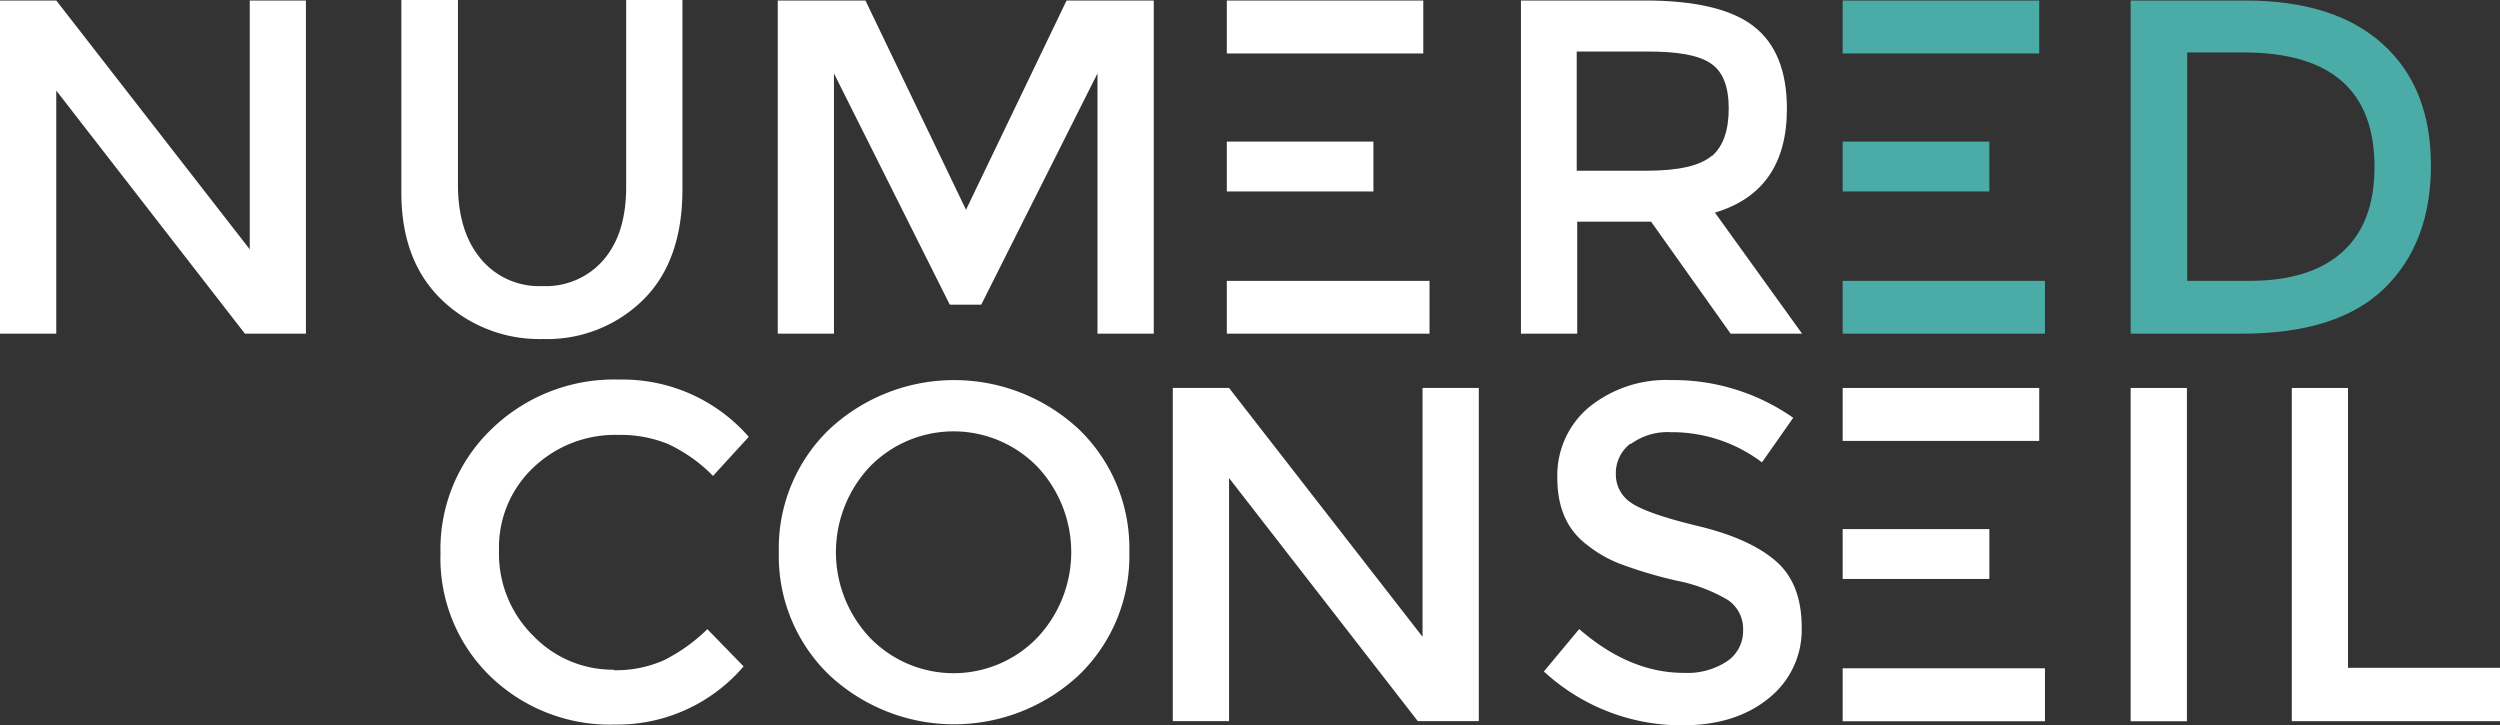<svg id="Calque_1" data-name="Calque 1" xmlns="http://www.w3.org/2000/svg" viewBox="0 0 300.8 87.23"><rect x="0" y="0" width="300.8" height="87.23" fill="#333333" stroke="none"/><path d="M73.84,80.64a14.24,14.24,0,0,0,6-1.18,20.61,20.61,0,0,0,5.27-3.76l4.36,4.48a20,20,0,0,1-15.45,7A20.7,20.7,0,0,1,59,81.38a19.78,19.78,0,0,1-6-14.8,20,20,0,0,1,6.1-14.91,21.16,21.16,0,0,1,15.43-6,20.14,20.14,0,0,1,15.56,6.89l-4.3,4.7a18.55,18.55,0,0,0-5.42-3.84,15.07,15.07,0,0,0-6-1.09,14.22,14.22,0,0,0-10.2,3.93,13.21,13.21,0,0,0-4.13,10,13.86,13.86,0,0,0,4.1,10.22,13.29,13.29,0,0,0,9.72,4.1" style="fill:#fff"/><path d="M129.8,81.24a22,22,0,0,1-30,0,19.83,19.83,0,0,1-6.09-14.8,19.83,19.83,0,0,1,6.09-14.8,22,22,0,0,1,30,0,19.86,19.86,0,0,1,6.08,14.8,19.86,19.86,0,0,1-6.08,14.8m-5-25.1a14.07,14.07,0,0,0-20.13,0,15,15,0,0,0,0,20.59,14,14,0,0,0,20.13,0,15,15,0,0,0,0-20.59" style="fill:#fff"/><polygon points="171.16 76.62 171.16 46.68 177.93 46.68 177.93 86.77 170.59 86.77 147.88 57.52 147.88 86.77 141.11 86.77 141.11 46.68 147.88 46.68 171.16 76.62" style="fill:#fff"/><path d="M196.2,53.36A4.42,4.42,0,0,0,194.42,57a4.06,4.06,0,0,0,1.89,3.53c1.27.86,3.95,1.79,8.06,2.78s7.21,2.39,9.29,4.19,3.12,4.45,3.12,8A10.51,10.51,0,0,1,212.83,84q-4,3.27-10.38,3.27a24.4,24.4,0,0,1-16.69-6.48l4.25-5.1q6.08,5.28,12.61,5.27a8.66,8.66,0,0,0,5.19-1.4,4.4,4.4,0,0,0,1.92-3.73,4.21,4.21,0,0,0-1.8-3.62,19.36,19.36,0,0,0-6.23-2.35A53.57,53.57,0,0,1,195,67.87a15,15,0,0,1-4.06-2.32c-2.38-1.8-3.56-4.47-3.56-8a10.68,10.68,0,0,1,3.84-8.58,14.77,14.77,0,0,1,9.86-3.24,25.11,25.11,0,0,1,14.68,4.54L212,55.63A18,18,0,0,0,201,52a7.43,7.43,0,0,0-4.76,1.41" style="fill:#fff"/><rect x="256.36" y="46.68" width="6.77" height="40.1" style="fill:#fff"/><polygon points="275.75 86.77 275.75 46.68 282.51 46.68 282.51 80.35 300.81 80.35 300.81 86.77 275.75 86.77" style="fill:#fff"/><polygon points="30.05 30 30.05 0.06 36.81 0.06 36.81 40.15 29.47 40.15 6.77 10.9 6.77 40.15 0 40.15 0 0.06 6.77 0.06 30.05 30" style="fill:#fff"/><path d="M82.11,0V22.77q0,8.67-4.76,13.34a16.43,16.43,0,0,1-12,4.68,16.93,16.93,0,0,1-12.16-4.68q-4.91-4.68-4.9-13V0H55.1V22.2q0,5.63,2.73,8.92a9.1,9.1,0,0,0,7.42,3.3,9.16,9.16,0,0,0,7.4-3.19c1.8-2.12,2.69-5,2.69-8.74V0Z" style="fill:#fff"/><polygon points="114.28 36.66 100.34 8.83 100.34 40.15 93.58 40.15 93.58 0.06 104.13 0.06 116.23 25.24 128.33 0.06 138.82 0.06 138.82 40.15 132.05 40.15 132.05 8.83 118.06 36.66 114.28 36.66" style="fill:#fff"/><path d="M215,13.08q0,9.92-8.66,12.5l10.49,14.57h-8.6l-9.57-13.48h-8.89V40.15H183V.06h14.91Q207,.06,211,3.16T215,13.08m-9,5.68Q208,17,208,13.05t-2.12-5.39c-1.41-1-3.94-1.46-7.57-1.46h-8.6V20.54h8.43c3.82,0,6.42-.6,7.8-1.78" style="fill:#fff"/><path d="M221.71.06h23.65V6.43H221.71Zm0,33.73h24.34v6.36H221.71Zm0-16.75h17.65v6H221.71Z" style="fill:#4baba6"/><path d="M221.71,46.68h23.65v6.37H221.71Zm0,33.73h24.34v6.37H221.71Zm0-16.75h17.65v6H221.71Z" style="fill:#fff"/><path d="M147.61.06h23.64V6.43H147.61Zm0,33.73H172v6.36H147.61Zm0-16.75h17.64v6H147.61Z" style="fill:#fff"/><path d="M286.7,5.31q5.79,5.24,5.79,14.59t-5.62,14.81q-5.62,5.45-17.2,5.44H256.36V.06h13.77q10.77,0,16.57,5.25m-1,14.77q0-13.77-15.77-13.77h-6.77V33.79h7.52q7.28,0,11.15-3.47t3.87-10.24" style="fill:#4baba6"/></svg>